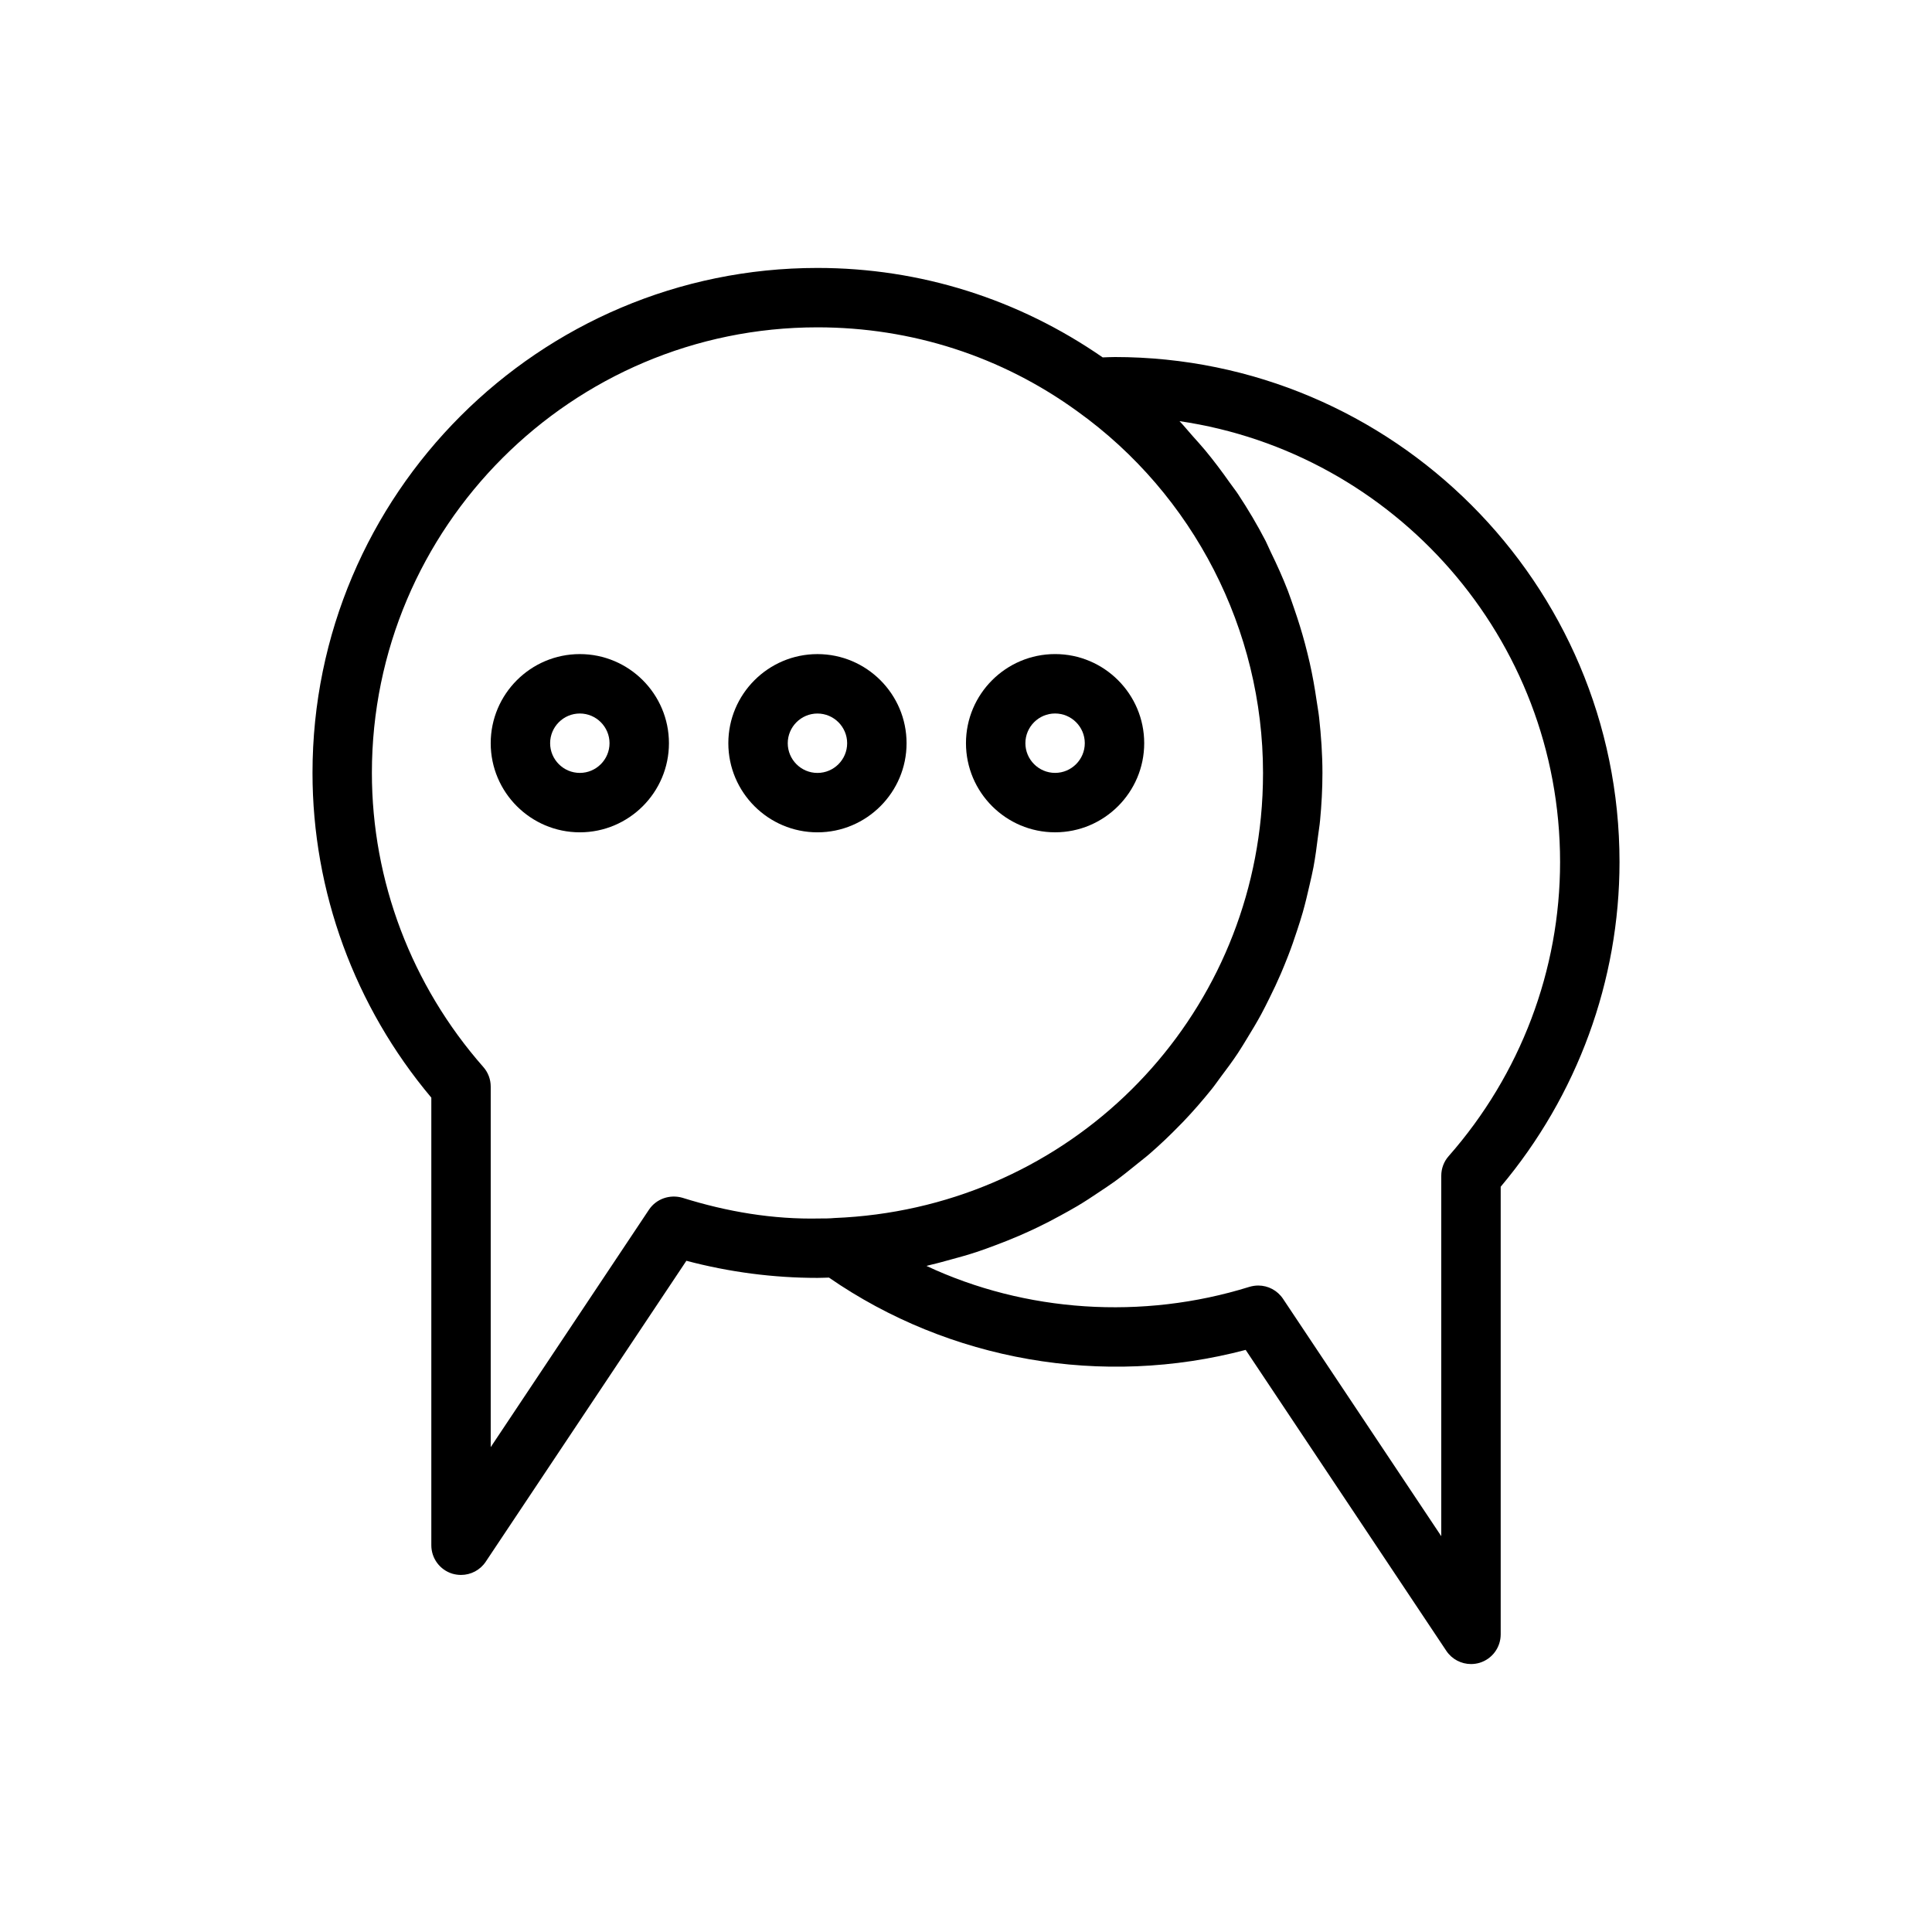 <?xml version="1.0" encoding="UTF-8"?>
<!-- The Best Svg Icon site in the world: iconSvg.co, Visit us! https://iconsvg.co -->
<svg fill="#000000" width="800px" height="800px" version="1.1" viewBox="144 144 512 512" xmlns="http://www.w3.org/2000/svg">
 <g>
  <path d="m439.36 238.62c-1.039 0-2.078 0.062-3.133 0.094-22.262-15.41-48.273-23.707-75.59-23.707-73.793 0-133.82 60.031-133.82 133.82 0 31.441 11.164 61.891 31.488 86.059v118.62c0 3.481 2.266 6.535 5.59 7.543 0.758 0.215 1.527 0.324 2.285 0.324 2.582 0 5.07-1.273 6.551-3.512l53.168-79.742c11.367 3.008 23.035 4.535 34.746 4.535 1.086 0 2.016-0.062 3.039-0.078 31.883 22.043 72.516 29.191 110.43 19.16l53.168 79.742c1.48 2.234 3.969 3.512 6.551 3.512 0.754 0 1.527-0.109 2.281-0.332 3.32-1.008 5.586-4.062 5.586-7.543v-118.62c20.324-24.168 31.488-54.617 31.488-86.059 0-73.789-60.031-133.82-133.82-133.82zm-114.48 222.81c-3.336-0.977-6.957 0.25-8.895 3.148l-41.941 62.926v-95.551c0-1.906-0.691-3.762-1.969-5.195-19.035-21.645-29.52-49.324-29.52-77.93 0-65.117 52.965-118.08 118.08-118.08 24.984 0 48.824 7.699 68.926 22.293 30.777 22.09 49.152 57.906 49.152 95.789 0 3.984-0.188 7.902-0.566 11.777-5.699 58.109-53.137 103.79-113 106.18-1.309 0.125-2.613 0.125-3.922 0.125-12.387 0.281-24.527-1.781-36.352-5.481zm203.04-11.055c-1.273 1.434-1.969 3.293-1.969 5.195v95.535l-41.941-62.914c-1.496-2.234-3.969-3.512-6.551-3.512-0.789 0-1.574 0.125-2.348 0.348-28.434 8.863-59.418 6.723-85.586-5.543 0.473-0.109 0.93-0.27 1.402-0.363 1.684-0.379 3.32-0.867 4.977-1.309 2.297-0.613 4.598-1.258 6.848-2 1.684-0.551 3.32-1.164 4.961-1.777 2.156-0.805 4.297-1.652 6.406-2.566 1.605-0.691 3.195-1.418 4.769-2.172 2.078-0.992 4.109-2.047 6.109-3.148 1.512-0.82 3.008-1.652 4.488-2.519 2.016-1.195 3.969-2.488 5.902-3.793 1.355-0.914 2.723-1.793 4.047-2.754 2.062-1.496 4.031-3.102 6.016-4.707 1.086-0.898 2.219-1.73 3.273-2.66 2.754-2.394 5.398-4.914 7.934-7.527 0.316-0.332 0.645-0.645 0.961-0.977 2.598-2.723 5.07-5.574 7.43-8.5 0.867-1.07 1.637-2.203 2.457-3.305 1.559-2.062 3.102-4.141 4.535-6.297 0.883-1.324 1.684-2.691 2.519-4.047 1.258-2.047 2.488-4.094 3.637-6.203 0.789-1.465 1.527-2.945 2.266-4.441 1.055-2.109 2.047-4.25 2.992-6.422 0.66-1.543 1.289-3.102 1.906-4.676 0.867-2.219 1.652-4.488 2.394-6.769 0.52-1.59 1.039-3.164 1.496-4.785 0.676-2.394 1.258-4.832 1.812-7.289 0.348-1.559 0.738-3.102 1.023-4.676 0.504-2.723 0.867-5.481 1.211-8.266 0.172-1.371 0.41-2.707 0.535-4.094 0.395-4.129 0.629-8.348 0.629-12.613 0-4.945-0.348-9.84-0.883-14.688-0.172-1.543-0.457-3.039-0.676-4.566-0.488-3.336-1.07-6.644-1.812-9.918-0.379-1.699-0.82-3.402-1.258-5.086-0.836-3.133-1.793-6.203-2.852-9.258-0.551-1.574-1.07-3.164-1.668-4.723-1.355-3.496-2.883-6.894-4.535-10.266-0.473-0.977-0.883-1.984-1.371-2.961-2.203-4.266-4.66-8.391-7.305-12.406-0.691-1.055-1.496-2.031-2.219-3.07-2.062-2.93-4.219-5.809-6.519-8.582-1.07-1.289-2.219-2.535-3.336-3.793-1.164-1.289-2.234-2.66-3.449-3.906 56.98 8.359 100.86 57.578 100.86 116.84 0 28.609-10.484 56.285-29.52 77.934z"/>
  <path d="m297.66 317.34c-13.02 0-23.617 10.598-23.617 23.617 0 13.02 10.598 23.617 23.617 23.617 13.02 0 23.617-10.598 23.617-23.617-0.004-13.023-10.598-23.617-23.617-23.617zm0 31.488c-4.344 0-7.871-3.543-7.871-7.871 0-4.328 3.527-7.871 7.871-7.871s7.871 3.543 7.871 7.871c0 4.328-3.527 7.871-7.871 7.871z"/>
  <path d="m384.25 340.96c0-13.02-10.598-23.617-23.617-23.617s-23.617 10.598-23.617 23.617 10.598 23.617 23.617 23.617c13.023 0 23.617-10.594 23.617-23.617zm-23.617 7.875c-4.344 0-7.871-3.543-7.871-7.871 0-4.328 3.527-7.871 7.871-7.871s7.871 3.543 7.871 7.871c0.004 4.328-3.523 7.871-7.871 7.871z"/>
  <path d="m423.61 364.57c13.02 0 23.617-10.598 23.617-23.617s-10.598-23.617-23.617-23.617-23.617 10.598-23.617 23.617c0.004 13.023 10.598 23.617 23.617 23.617zm0-31.488c4.344 0 7.871 3.543 7.871 7.871s-3.527 7.871-7.871 7.871-7.871-3.543-7.871-7.871 3.527-7.871 7.871-7.871z"/>
 </g>
</svg>